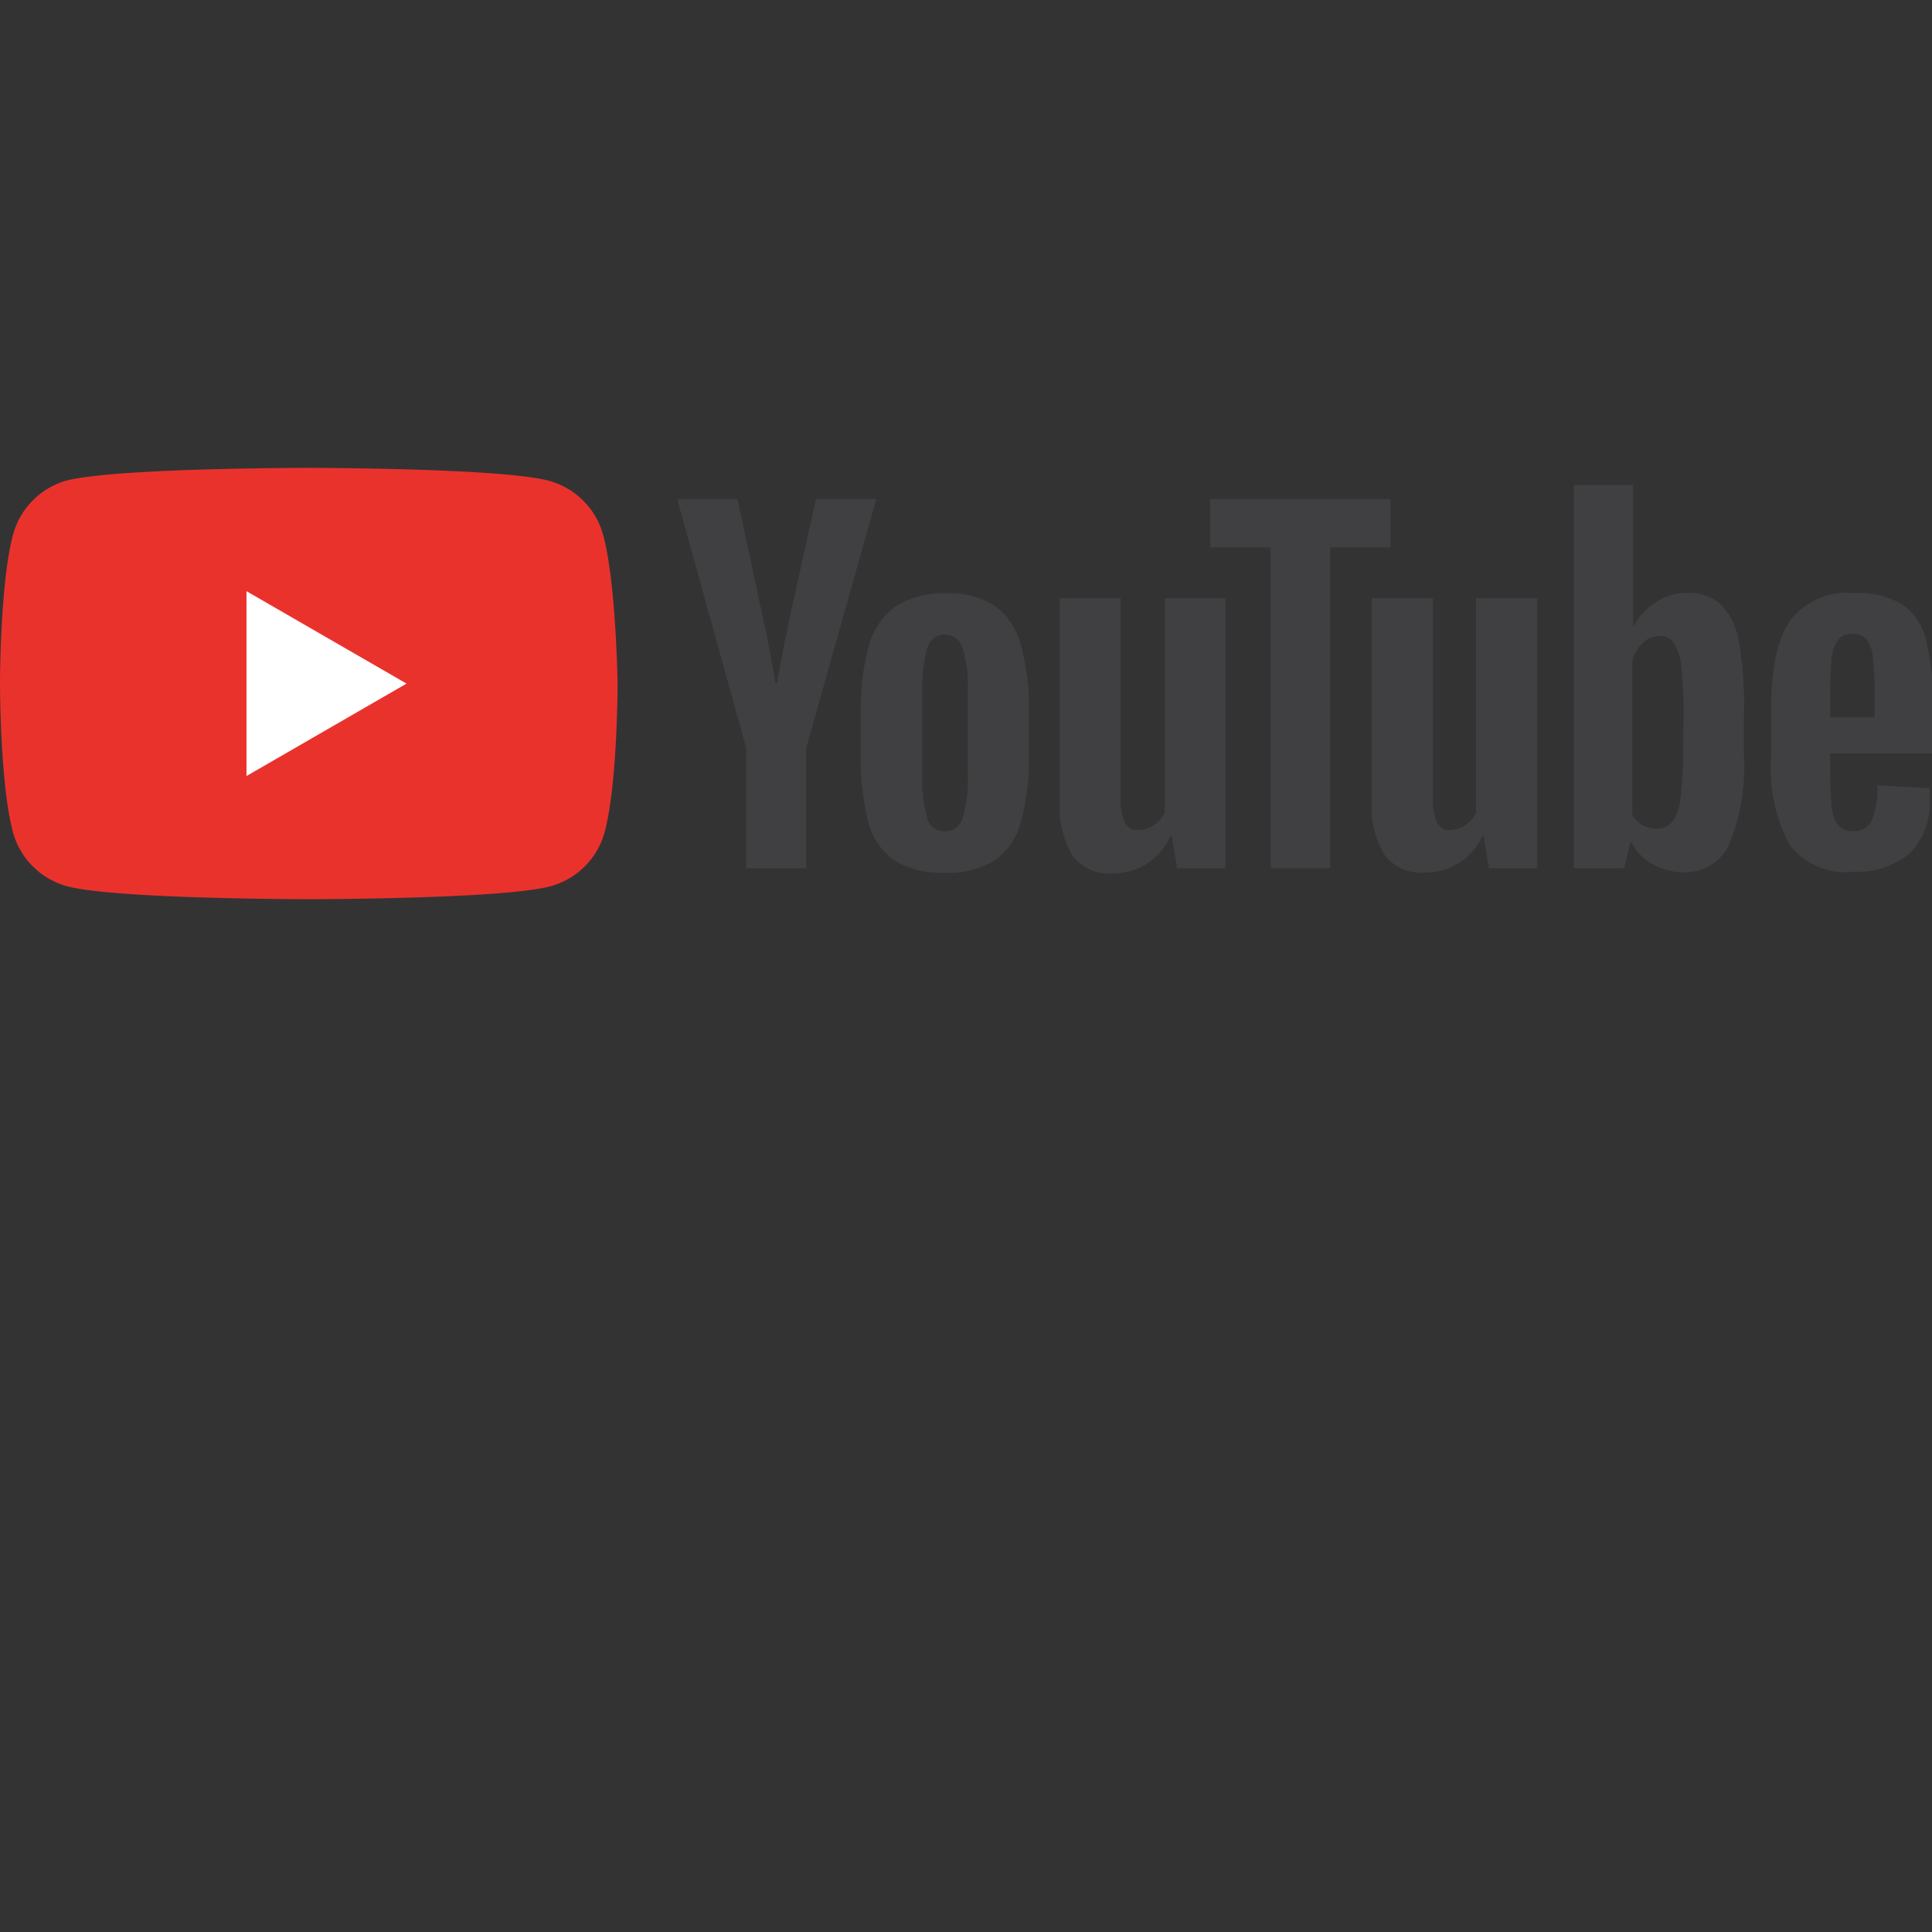 <svg xmlns="http://www.w3.org/2000/svg" width="120" height="120" viewBox="0 0 120 120">
  <rect x="0" y="0" width="120" height="120" fill="#333333" stroke="none"/>
  <defs>
    <style>
      .cls-1 {
        fill: none;
      }

      .cls-2 {
        fill: #ea322d;
      }

      .cls-3 {
        fill: #fff;
      }

      .cls-4 {
        fill: #403f41;
      }
    </style>
  </defs>
  <title>Youtube</title>
  <g id="レイヤー_2" data-name="レイヤー 2">
    <g id="レイヤー_1-2" data-name="レイヤー 1">
      <rect class="cls-1" width="120" height="120"/>
      <g>
        <g>
          <path class="cls-2" d="M37.47,33.25a4.8,4.8,0,0,0-3.38-3.39c-3-.8-15-.8-15-.8s-12,0-15,.8A4.8,4.8,0,0,0,.8,33.25c-.8,3-.8,9.21-.8,9.21s0,6.23.8,9.21a4.79,4.79,0,0,0,3.38,3.38c3,.8,15,.8,15,.8s12,0,15-.8a4.79,4.79,0,0,0,3.38-3.38c.8-3,.8-9.21.8-9.21S38.27,36.23,37.47,33.25Z"/>
          <polygon class="cls-3" points="15.31 48.2 25.25 42.46 15.31 36.72 15.31 48.2"/>
        </g>
        <g>
          <path class="cls-4" d="M55.55,53.44a4.19,4.19,0,0,1-1.62-2.38,16,16,0,0,1-.47-4.3V44.32A14.35,14.35,0,0,1,54,40a4.41,4.41,0,0,1,1.71-2.39,5.59,5.59,0,0,1,3.06-.76,5.2,5.2,0,0,1,3,.77A4.39,4.39,0,0,1,63.39,40a14.52,14.52,0,0,1,.52,4.33v2.44a14.84,14.84,0,0,1-.51,4.31,4.16,4.16,0,0,1-1.64,2.38,5.53,5.53,0,0,1-3.08.75A5.55,5.55,0,0,1,55.55,53.44Zm4.24-2.63a8.14,8.14,0,0,0,.32-2.68V42.9a8.07,8.07,0,0,0-.32-2.64,1.13,1.13,0,0,0-1.11-.84,1.11,1.11,0,0,0-1.08.84,8.13,8.13,0,0,0-.31,2.64v5.23a8.55,8.55,0,0,0,.3,2.68,1.09,1.09,0,0,0,1.09.82A1.12,1.12,0,0,0,59.79,50.81Z"/>
          <path class="cls-4" d="M113.68,46.8v.85a23.9,23.9,0,0,0,.09,2.42,2.39,2.39,0,0,0,.4,1.18,1.15,1.15,0,0,0,.93.37,1.16,1.16,0,0,0,1.16-.66,5.73,5.73,0,0,0,.35-2.19l3.25.19a4.75,4.75,0,0,1,0,.6A4.46,4.46,0,0,1,118.62,53a5.17,5.17,0,0,1-3.6,1.15,4.29,4.29,0,0,1-3.91-1.75A10.26,10.26,0,0,1,110,47V44.09q0-3.78,1.17-5.52a4.44,4.44,0,0,1,4-1.73,5.21,5.21,0,0,1,3,.71,3.84,3.84,0,0,1,1.47,2.22,16.15,16.15,0,0,1,.42,4.16V46.8Zm.48-7.06a2.37,2.37,0,0,0-.39,1.16,24.31,24.31,0,0,0-.09,2.45v1.2h2.76v-1.2a19,19,0,0,0-.11-2.45,2.34,2.34,0,0,0-.39-1.18,1.14,1.14,0,0,0-.89-.34A1.06,1.06,0,0,0,114.16,39.74Z"/>
          <path class="cls-4" d="M46.35,46.48,42.06,31h3.75l1.5,7c.38,1.73.67,3.21.85,4.43h.11c.13-.87.41-2.34.85-4.4L50.68,31h3.75L50.07,46.48v7.45H46.35Z"/>
          <path class="cls-4" d="M76.11,37.15V53.93h-3l-.33-2h-.08a3.86,3.86,0,0,1-3.61,2.32,2.84,2.84,0,0,1-2.47-1.09,5.87,5.87,0,0,1-.79-3.42V37.15h3.78V49.47a3.84,3.84,0,0,0,.24,1.6.86.86,0,0,0,.82.48,1.69,1.69,0,0,0,1-.3,1.91,1.91,0,0,0,.67-.77V37.15Z"/>
          <path class="cls-4" d="M95.48,37.15V53.93h-3l-.33-2h-.08A3.86,3.86,0,0,1,88.5,54.2,2.82,2.82,0,0,1,86,53.11a5.87,5.87,0,0,1-.8-3.42V37.15H89V49.47a3.65,3.65,0,0,0,.25,1.6.84.84,0,0,0,.82.48,1.69,1.69,0,0,0,.94-.3,1.91,1.91,0,0,0,.67-.77V37.15Z"/>
          <path class="cls-4" d="M86.37,34H82.62V53.93h-3.7V34H75.17V31h11.2Z"/>
          <path class="cls-4" d="M108,39.83a4.31,4.31,0,0,0-1.11-2.29,3,3,0,0,0-2.11-.72,3.51,3.51,0,0,0-1.94.59,4,4,0,0,0-1.4,1.55h0V30.12H97.76V53.93h3.12l.38-1.59h.08a3.19,3.19,0,0,0,1.31,1.34,3.93,3.93,0,0,0,1.95.5,3,3,0,0,0,2.82-1.77,12.73,12.73,0,0,0,.9-5.51V44.24A22,22,0,0,0,108,39.83Zm-3.46,6.85a20.92,20.92,0,0,1-.16,2.87,3.09,3.09,0,0,1-.5,1.48,1.19,1.19,0,0,1-1,.44,1.8,1.8,0,0,1-.86-.22,1.63,1.63,0,0,1-.64-.66V41.07a2.36,2.36,0,0,1,.65-1.13,1.45,1.45,0,0,1,1-.43A1,1,0,0,1,104,40a3.44,3.44,0,0,1,.44,1.52,28.49,28.49,0,0,1,.13,3Z"/>
        </g>
      </g>
    </g>
  </g>
</svg>
